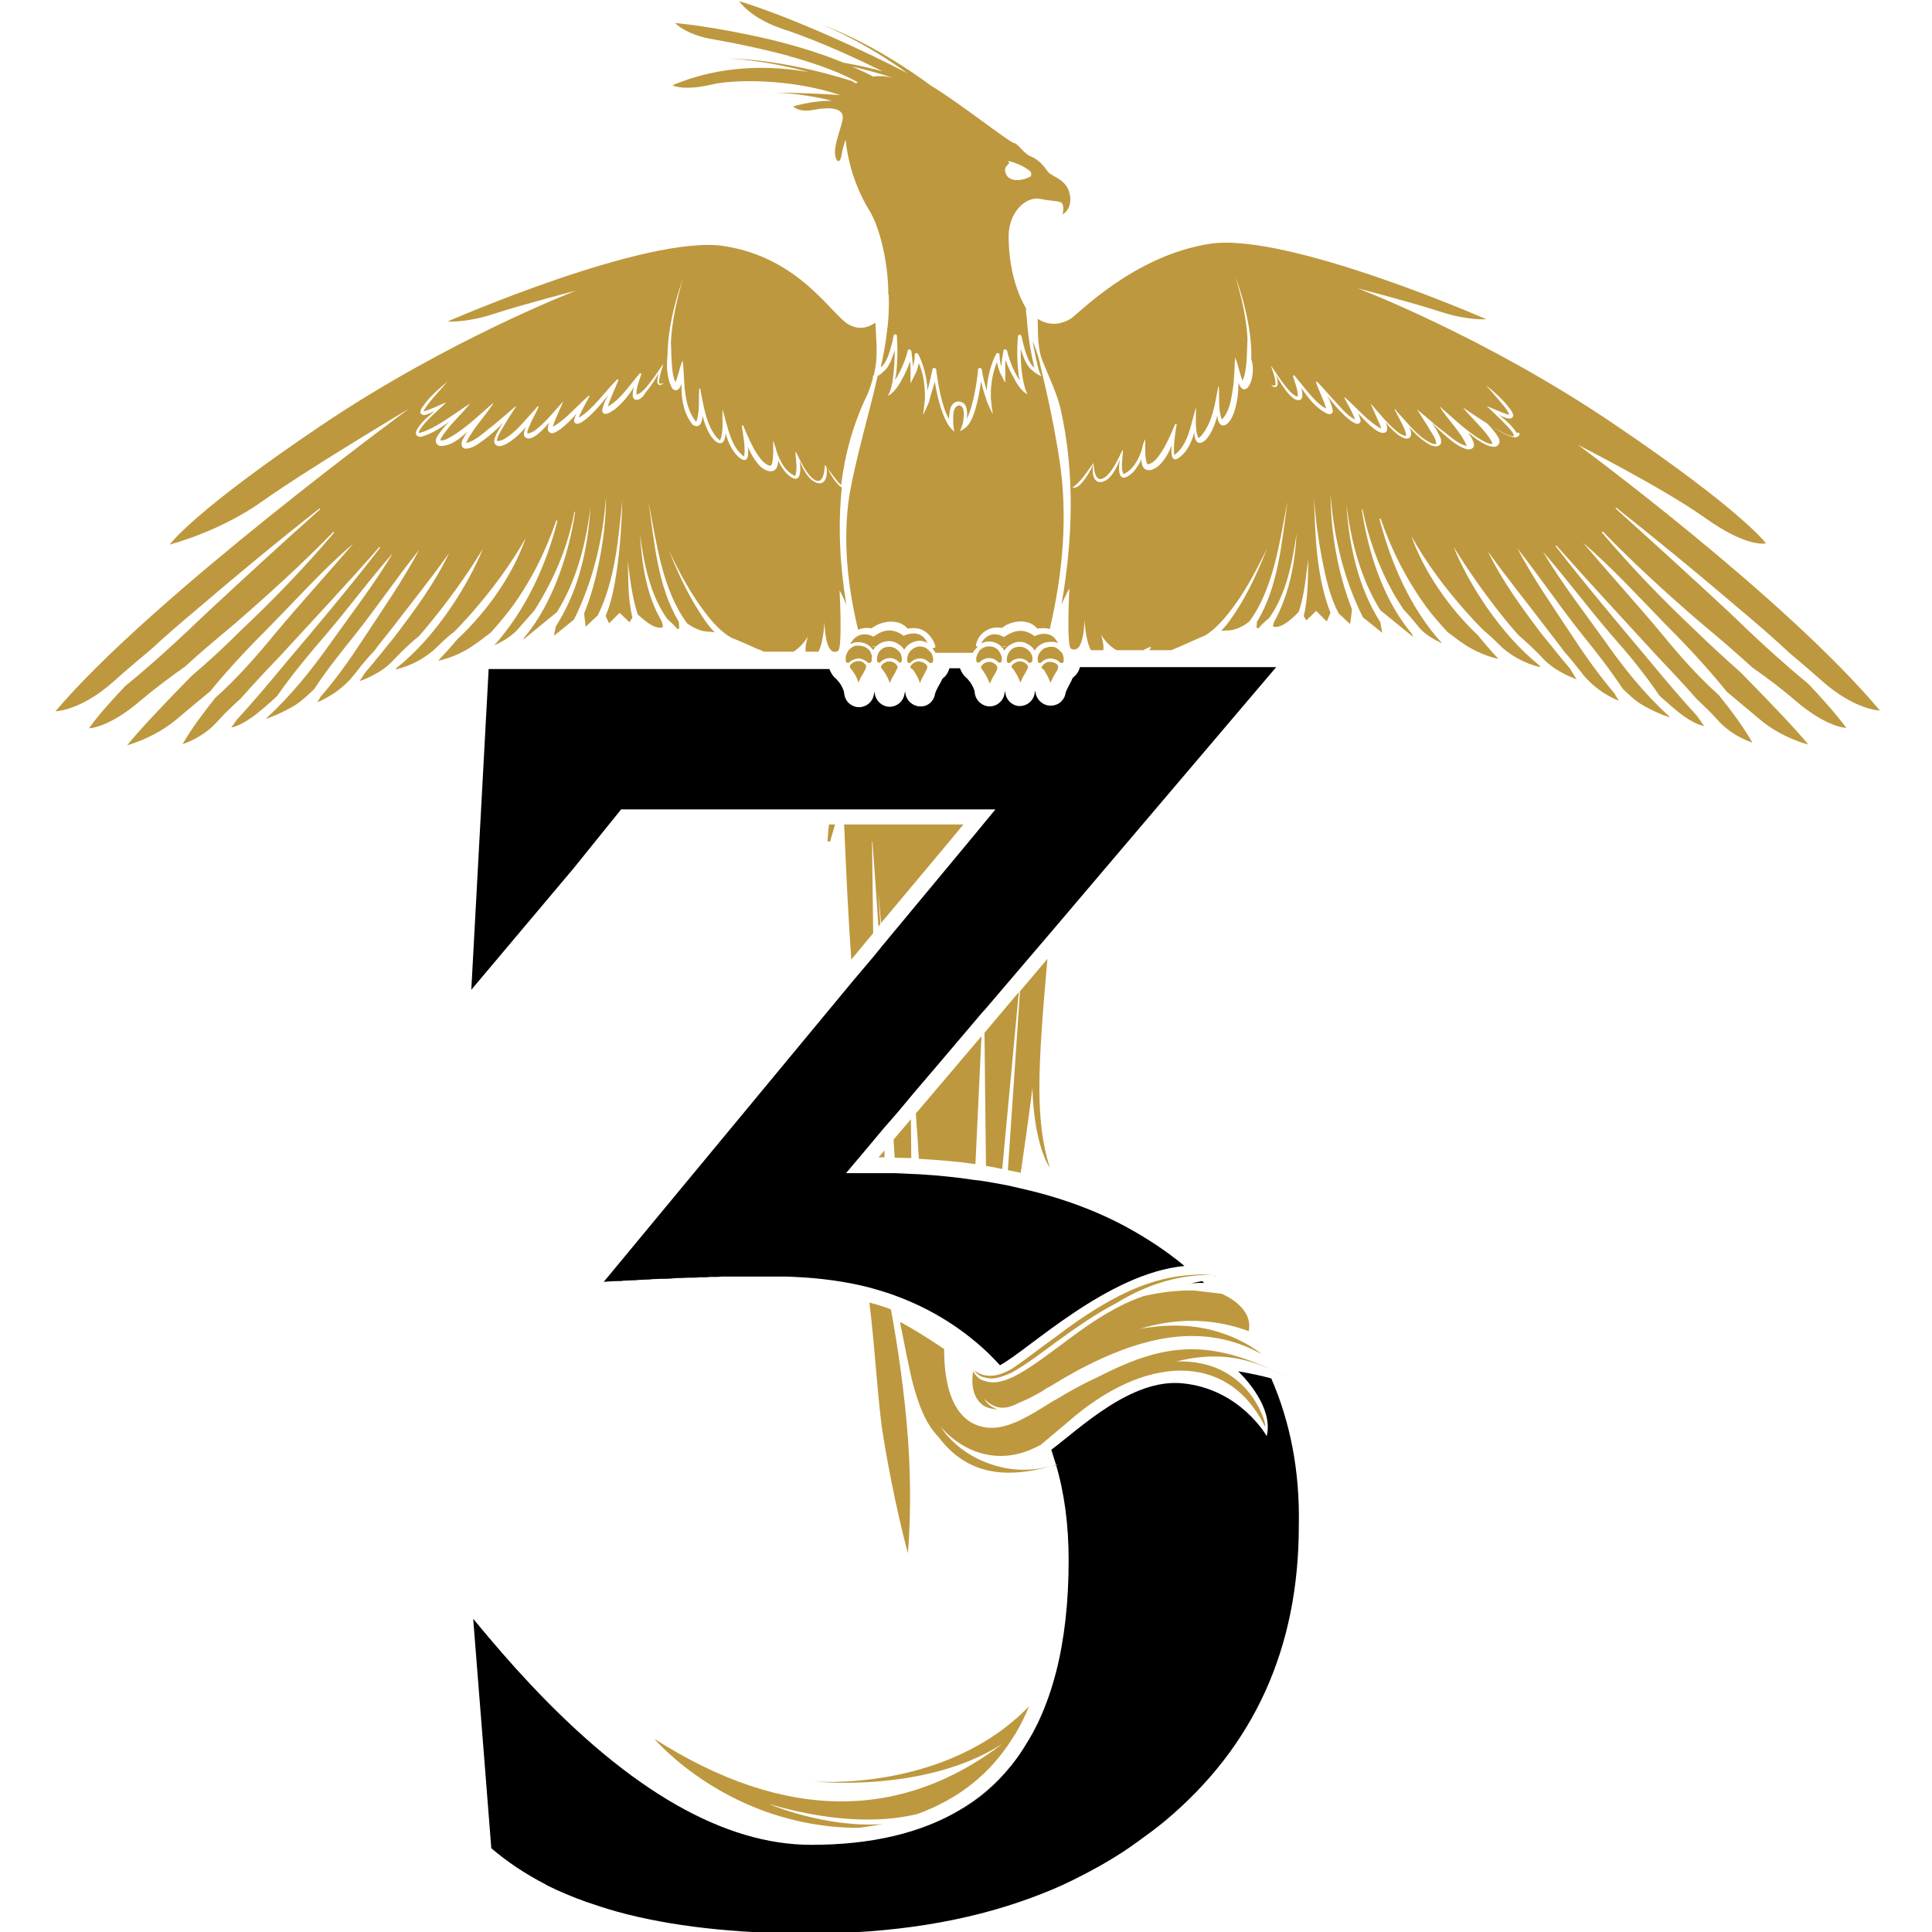 <?xml version="1.0" encoding="utf-8"?>
<!-- Generator: Adobe Illustrator 26.5.0, SVG Export Plug-In . SVG Version: 6.00 Build 0)  -->
<svg version="1.1" id="Calque_1" xmlns="http://www.w3.org/2000/svg" xmlns:xlink="http://www.w3.org/1999/xlink" x="0px" y="0px"
	 viewBox="0 0 512 512" style="enable-background:new 0 0 512 512;" xml:space="preserve">
<style type="text/css">
	.st0{fill:#BE983E;}
</style>
<g>
	<g>
		<path d="M164.6,214.5H220h2.5h1.1h1h16.2h23l0,0l-7.1,8.6l0,0l-22.6,27.2l-0.5,0.6l-0.3,0.4l-1.8,2.2L226,260l-66,79.7h0
			c1.3-0.1,2.6-0.2,3.9-0.2c0.4,0,0.9,0,1.3-0.1c0.8,0,1.6-0.1,2.5-0.1c0.5,0,0.9,0,1.4-0.1c0.8,0,1.6-0.1,2.3-0.1
			c0.4,0,0.9,0,1.3-0.1c0.8,0,1.6-0.1,2.4-0.1c0.4,0,0.7,0,1.1,0c1.1,0,2.1-0.1,3.1-0.2c0.4,0,0.7,0,1.1,0c0.7,0,1.4-0.1,2-0.1
			c0.4,0,0.8,0,1.1,0c0.6,0,1.2,0,1.8-0.1c0.4,0,0.8,0,1.2,0c0.6,0,1.1,0,1.7-0.1c0.4,0,0.7,0,1.1,0c0.7,0,1.4,0,2.1-0.1
			c0.3,0,0.6,0,0.8,0c0.7,0,1.4,0,2,0c0.3,0,0.6,0,0.8,0c0.5,0,1,0,1.4,0c0.3,0,0.6,0,0.9,0c0.4,0,0.9,0,1.3,0c0.3,0,0.5,0,0.8,0
			c0.5,0,0.9,0,1.3,0c0.2,0,0.4,0,0.6,0c0,0,0,0,0.1,0c0.6,0,1.1,0,1.6,0c0.1,0,0.3,0,0.4,0c0.4,0,0.8,0,1.2,0c0.1,0,0.3,0,0.4,0
			c0.5,0,0.9,0,1.4,0c1.4,0,2.8,0,4.2,0.1c6.9,0.3,13.4,1.2,19.4,2.7c1.8,0.5,3.6,1,5.4,1.6c10,3.4,18.8,8.6,26.4,15.8
			c1.1,1.1,2.2,2.2,3.2,3.3c7.4-3.9,28.5-24.4,48.9-26.3c-4.8-4-10-7.4-15.7-10.5c-8.4-4.5-17.9-7.9-28.3-10.2
			c-1-0.2-2.1-0.5-3.1-0.7c-0.5-0.1-1.1-0.2-1.6-0.3c-1.3-0.2-2.6-0.5-4-0.7c-1-0.2-2-0.3-3-0.4c-4.6-0.7-9.5-1.2-14.4-1.5
			c-0.8,0-1.5-0.1-2.3-0.1c-1.4-0.1-2.8-0.1-4.2-0.2c-0.9,0-1.9,0-2.9,0c-0.9,0-1.9,0-2.9,0h-2.5h-4.8l5.4-6.4l4.6-5.5l2.1-2.4
			l1.9-2.2l3-3.6l1-1.2l5.9-6.9l12.3-14.5l0.4-0.4l9.9-11.6l7.6-8.9l59.9-70.5h-39.4h-12.6c-0.3,1.1-0.9,2.1-1.8,2.7
			c0,0.1-0.1,0.2-0.2,0.3c-0.1,0.1-0.1,0.3-0.2,0.5c-0.4,0.7-1.4,2.6-1.6,3.3c-0.1,0.8-0.4,1.4-0.9,2c-0.7,0.9-1.8,1.4-3.1,1.4
			c-0.1,0-0.1,0-0.2,0c-2-0.1-3.7-1.8-3.8-3.8c0,0,0-0.1,0-0.2c-0.1,0.3-0.2,0.5-0.2,0.7c-0.3,2-2,3.4-3.9,3.4c-0.1,0-0.1,0-0.2,0
			c-0.1,0-0.1,0-0.2,0c-1.9-0.2-3.4-1.8-3.5-3.8c0,0,0-0.1,0-0.2c-0.1,0.3-0.2,0.5-0.2,0.7c-0.3,2-2,3.4-3.9,3.4c-0.1,0-0.1,0-0.2,0
			c-2-0.1-3.7-1.8-3.8-3.8c0-0.5-0.7-2.1-1.5-3c-0.2-0.2-0.3-0.4-0.5-0.6c-0.9-0.7-1.5-1.6-1.9-2.7h-2.8c-0.3,1.1-0.9,2.1-1.8,2.7
			c-0.1,0.2-0.3,0.5-0.4,0.8c-0.4,0.7-1.5,2.6-1.6,3.3c-0.3,1.8-1.7,3.2-3.5,3.3c-0.1,0-0.3,0-0.4,0c-0.1,0-0.1,0-0.2,0
			c-2-0.1-3.7-1.8-3.8-3.8c0,0,0-0.1,0-0.2c-0.1,0.3-0.2,0.5-0.2,0.7c-0.3,2-2,3.4-3.9,3.4c-0.1,0-0.1,0-0.2,0
			c-2-0.1-3.7-1.8-3.8-3.8c0,0,0-0.1,0-0.2c-0.1,0.3-0.2,0.5-0.2,0.7c-0.3,2-2,3.4-3.9,3.4c-0.1,0-0.1,0-0.2,0c-1,0-1.9-0.5-2.6-1.1
			c-0.7-0.7-1.1-1.6-1.2-2.7c0-0.5-0.7-2.1-1.5-3c-0.1-0.1-0.1-0.1-0.2-0.2c-0.1-0.1-0.2-0.3-0.3-0.4c-0.9-0.7-1.5-1.6-1.9-2.7
			h-12.9h-77.4l-1.8,33.3l-2.8,51.7l27.2-32.3L164.6,214.5z"/>
		<path d="M336.9,365.3c-2.5-0.7-5.4-1.3-8.8-1.9c0,0,9.6,8.8,7.6,17.2c0,0-7-12.5-22.3-14c-13.6-1.4-27.4,12.1-34.8,17.6
			c0.4,1.2,0.8,2.5,1.2,3.8c0.3-0.1,0.6-0.2,0.8-0.3c0,0-0.3,0.1-0.8,0.3c2.3,7.7,3.4,16.2,3.4,25.5c0,11-1.1,20.9-3.3,29.5
			c-0.8,3.1-1.7,6-2.8,8.8c-0.6,1.6-1.3,3.2-2,4.7c-0.1,0.3-0.3,0.5-0.4,0.8c-0.7,1.4-1.4,2.7-2.2,4c-0.4,0.7-0.9,1.4-1.3,2.1
			c-1,1.6-2.1,3.1-3.3,4.6c-3.8,4.7-8.3,8.6-13.6,11.7c-10.3,6.1-23.4,9.2-39.3,9.2c-23,0-47.8-14.2-74.4-42.5
			c-5-5.3-10-11.1-15.2-17.4l3.1,39.2l1.7,21.6c4.2,3.6,9,6.8,14.4,9.6c0.2,0.1,0.3,0.2,0.5,0.3c3.2,1.6,6.6,3,10.2,4.3
			c2.6,0.9,5.4,1.8,8.2,2.6c14.2,3.9,31.2,5.8,50.9,5.8c22,0,41.6-3.1,58.7-9.4c3.8-1.4,7.5-2.9,11.1-4.7c4.7-2.3,9.2-4.8,13.5-7.6
			c1.2-0.8,2.4-1.6,3.6-2.5c2.5-1.8,5-3.6,7.4-5.6c23.7-19.8,35.5-45.9,35.5-78.3C344.5,389.8,341.9,376.8,336.9,365.3z"/>
		<path d="M319.1,340c-0.2-0.2-0.4-0.4-0.5-0.5c-1.1,0.2-2.2,0.4-3.4,0.8C315.2,340.2,316.5,339.9,319.1,340z"/>
	</g>
	<g>
		<g>
			<path class="st0" d="M215.4,472.1c0,0,29.7,3.3,50.3-10c-26.4,20.1-57.2,21.1-92.3-1.3c0,0,19.8,23.5,54.1,23.6
				c2.2-0.3,4.4-0.6,6.4-1c-15.1,1.1-30.1-5.3-30.1-5.3c19.3,5.6,32.2,4.4,39.4,2.6c10.9-4,19.2-10.6,25.1-20
				c0.3-0.5,0.6-0.9,0.9-1.4c1.3-2.2,2.5-4.6,3.5-7.1C250.4,475.2,215.4,472.1,215.4,472.1z"/>
		</g>
		<g>
			<path class="st0" d="M254.4,479.9L254.4,479.9c5.2-3.1,9.7-7,13.6-11.7C264.2,472.8,259.6,476.7,254.4,479.9z"/>
		</g>
		<g>
			<path class="st0" d="M237.1,306.8c1.5,0,3,0.1,4.4,0.1l-0.1-10.3l-4.6,5.4C236.9,303.8,237,305.4,237.1,306.8z"/>
		</g>
		<g>
			<path class="st0" d="M241.5,310.9c-1.4-0.1-2.8-0.1-4.2-0.2C238.8,310.8,240.2,310.9,241.5,310.9L241.5,310.9z"/>
		</g>
		<g>
			<path class="st0" d="M273.6,288.4c0.5,15.7,4.6,21,4.6,21c-3.9-12.5-3.2-25.9-0.7-54.4l0,0c0-0.3,0.1-0.6,0.1-0.9l-7.3,8.6
				c-0.8,11.4-2.3,34.7-3.2,47.4c1.1,0.2,2.3,0.5,3.4,0.7C271.4,304.7,272.5,297.1,273.6,288.4z"/>
		</g>
		<g>
			<path class="st0" d="M234.4,304.9l-1.6,1.8c0.5,0,1,0,1.6,0L234.4,304.9z"/>
		</g>
		<g>
			<polygon class="st0" points="236.4,296.4 238.3,294.2 241.3,290.6 238.3,294.2 			"/>
		</g>
		<g>
			<path class="st0" d="M258.3,312.5c-4.6-0.7-9.5-1.2-14.4-1.5C248.8,311.3,253.6,311.8,258.3,312.5L258.3,312.5z"/>
		</g>
		<g>
			<path class="st0" d="M258.5,308.5l1.6-33.9l-17.4,20.5c0.3,4,0.6,8.1,0.8,12C248.7,307.4,253.7,307.8,258.5,308.5z"/>
		</g>
		<g>
			<polygon class="st0" points="260.4,268.1 260.4,268.1 248.2,282.5 242.3,289.4 242.3,289.4 248.2,282.5 			"/>
		</g>
		<g>
			<path class="st0" d="M234.5,310.7c-0.9,0-1.9,0-2.9,0C232.6,310.7,233.5,310.7,234.5,310.7L234.5,310.7z"/>
		</g>
		<g>
			<path class="st0" d="M270,262.9l-9.1,10.8c0.1,10.9,0.3,26.7,0.4,35.3c1.5,0.2,2.9,0.5,4.3,0.8L270,262.9z"/>
		</g>
		<g>
			<polygon class="st0" points="260.8,267.6 260.8,267.6 270.7,256 278.3,247 278.3,247 270.7,256 			"/>
		</g>
		<g>
			<path class="st0" d="M229.7,304.3l4.6-5.5L229.7,304.3z"/>
		</g>
		<g>
			<path class="st0" d="M269.9,314.6L269.9,314.6c-1-0.2-2.1-0.5-3.1-0.7C267.9,314.2,268.9,314.4,269.9,314.6z"/>
		</g>
		<g>
			<path class="st0" d="M240.6,411.6c0,0,1.3-13.2,0-30.5c-0.8-11.2-2.6-24-4.5-34.1c-1.8-0.7-3.7-1.3-5.7-1.8
				c1.6,13.1,2.3,27.2,3.6,35C236.9,398.3,240.6,411.6,240.6,411.6z"/>
		</g>
		<g>
			<path class="st0" d="M266.7,166.4L266.7,166.4L266.7,166.4c0.2,0.1,0.4,0.1,0.6,0.2C267.2,166.5,267,166.4,266.7,166.4z"/>
		</g>
		<g>
			<path class="st0" d="M280.8,122.1c-1.3-8.6-3.1-16.9-5.1-25.3c-0.4-2.2-1.2-4.3-2-6.4c0.2,1.6,0.6,3.4,1,5.4c0-0.1,0-0.2,0-0.3
				c-0.1-0.7-0.2-1.2-0.2-1.2s0.1,0.6,0.2,1.2c0.2,1.2,0.6,3.1,1.3,4.2c0,0-1.2-0.4-2.5-1.6c-1.1-0.8-2.1-2.6-3-5.7
				c0,1.9,0,4.5,0.4,7l0,0c0,0,0.5,3.5,1.4,5.1c0,0-1.8-0.7-3.6-4.3c0,0,0.1,0.1,0.2,0.3c-0.8-1.3-1.7-3-2.4-5.1
				c-0.1,0.7-0.1,1.4-0.1,2.1l0,0.6l0,0v3.3c0,0-0.5-0.8-0.9-1.7l0,0c-0.8-1.4-1.1-2.7-1.3-3.7c-0.8,1.9-1.8,5.3-1.6,9.7l0,0
				c0,0,0.3,3.2,0.5,3.9c0.2,0.8-1.6-3.1-1.8-3.9c0,0,0-0.1,0-0.1c-0.4-1.1-0.9-2.8-1.3-4.5c-0.6,4-1.8,10.6-4.2,12.3v0
				c0,0-0.3,0.2-0.6,0.4c-0.3,0.2-0.6,0.4-0.8,0.4c0,0,0.2-0.3,0.4-0.9c0.2-0.5,0.4-1.2,0.5-1.9c0,0,0-0.1,0-0.1
				c0.2-1.3,0.2-2.7-0.3-3.4c-0.4-0.6-1.2-0.6-1.7,0c-0.6,0.6-0.7,1.9-0.7,3c0,0.8,0,1.6,0.1,2.1c0,0,0,0.1,0,0.1
				c0.1,0.8,0.2,1.3,0.2,1.3c-0.3-0.2-1.1-1.1-1.1-1.1s0,0,0,0c-1.3-1.7-2.3-4.4-3-7c-0.5-1.9-0.8-3.8-1.1-5.2
				c-0.2,1-0.5,1.9-0.8,2.8c-0.2,0.7-0.4,1.3-0.5,1.8c0,0,0,0.1,0,0.2c-0.2,0.8-2,4.7-1.8,3.9c0.2-0.7,0.4-3.2,0.5-3.8
				c0.1-1.9-0.1-3.7-0.3-5.2c-0.3-2-0.9-3.6-1.3-4.6c-0.1,0.5-0.3,1.2-0.5,1.9c-0.1,0.3-0.2,0.6-0.4,0.9c-0.5,1.1-1.3,2.6-1.3,2.6
				v-2.9l0-0.9c0-0.7-0.1-1.4-0.1-2.1c-0.7,2.1-1.6,3.9-2.4,5.2c0.1-0.2,0.2-0.3,0.2-0.3c-0.2,0.4-0.4,0.8-0.7,1.2
				c-1.6,2.6-3,3.1-3,3.1c0.3-0.5,0.6-1.2,0.8-1.9c0.1-0.3,0.2-0.6,0.2-0.9c0-0.1,0-0.2,0.1-0.3c0.1-0.4,0.2-0.8,0.2-1.2
				c0,0,0-0.1,0-0.1c0.2-1.3,0.3-2.6,0.4-3.9c0.1-1.4,0.1-2.7,0.1-3.8c-0.2,0.7-0.4,1.2-0.6,1.8c-0.7,2-1.5,3.2-2.4,3.9
				c-0.5,0.5-1,0.9-1.5,1.1c-2.4,10.6-5.6,21-7.5,31.6c-1.8,11.9-0.5,24,2.3,35.7c1.1-0.5,2.4-0.6,3.6-0.4c2.5-2,7.3-2.7,9.5,0.1
				c0.3-0.1,0.7-0.1,1-0.1c2-0.3,3.8,0.6,5,2.1c0.7,0.9,1.3,1.9,1.4,3c0,0-0.4,0.1-0.8,0.2c0.3,0.4,0.6,0.8,0.8,1.2h9.9
				c0.3-0.6,0.8-1.1,1.3-1.6c-0.3-0.1-0.5-0.2-0.5-0.2c0.5-3.5,3.8-5.4,6.9-4.8c0.3-0.2,0.6-0.4,0.9-0.6c2.6-1.5,6.5-1.7,8.5,0.8
				c0.3-0.1,0.7-0.1,1-0.1c0.8-0.1,1.6,0,2.3,0.2C281.7,151.8,283,136.8,280.8,122.1z"/>
		</g>
		<g>
			<path class="st0" d="M424.8,140.9c8.3,8.5,17.1,16.6,26.1,24.3c4.6,3.8,9.1,7.7,13.5,11.7c4,2.8,8.1,5.9,11.3,8.7
				c8.5,7.3,13.6,7.3,13.6,7.3c-2.6-3.5-6.2-7.6-10.1-11.7c-7.3-6-14.2-12.4-21-19c-9.9-9.2-19.9-18.3-30-27.4
				c-0.1-0.1,0-0.4,0.2-0.2c10.6,8.4,21.1,17,31.4,25.8c4.9,4.1,9.8,8.3,14.5,12.7c5.6,4.7,8.6,7.4,8.6,7.4
				c8.7,7.7,15.3,7.8,15.3,7.8c-25.3-30.1-80-70.4-80-70.4s22.3,11.3,33.6,19.3c11.3,8.1,16.2,6.8,16.2,6.8s-6.2-8.6-40.4-31.7
				c-34.1-23.1-67.8-35.9-67.8-35.9s14.6,3.8,21.9,6.2c7.3,2.4,12.2,2,12.2,2s-52.8-23.1-73.2-20c-20.4,3.1-35.2,18.9-37,19.9
				c-1.4,0.8-4.7,2.5-8.7,0c0.1,3.9-0.1,8.1,1.5,11.7c1.6,4,3.6,8,4.6,12.3c3.8,17,3.2,34.6,0.2,51.7c1.1-2.5,2.1-4.3,2.1-4.3
				s-0.8,15.3,0.4,16c3.6,1.9,3.6-7.8,3.6-7.8s0.2,5.5,1.7,8.2h3.3c0.2-1.6-0.6-4.1-0.6-4.1s1.5,2.7,4.1,4.1h7.1
				c0.1-0.1,0.3-0.1,0.4-0.2c1.8-1,2-0.7,1.1,0.2h5.9c3.1-1.2,6.2-2.8,9-3.9c3.7-2.3,6.6-6.3,9.1-9.9c2.8-4.2,5.1-8.7,7.3-13.2
				c-2.8,7.1-6,14.1-10.7,20.2c-0.2,0.3-0.8,0.9-1.5,1.7c0.5-0.1,1-0.1,1.4-0.1c2.6,0,4.7-1.3,6.1-2.4c6.5-8.9,8-21.2,10.1-31.8
				c-1.5,10.6-2.4,22.6-8.1,31.9c0,0.5-0.1,1-0.1,1.4c0,0.3,0.4,0.4,0.6,0.2c0.7-0.9,1.9-1.9,2.8-2.7c4.5-6.3,6.1-14.7,7.2-22.3
				c-0.4,7.6-1.8,15.3-5.3,22.2c-0.1,0.2-0.4,0.7-0.7,1.3c-0.2,0.8-0.4,1.1,0,1.2c2.3,0.5,5.7-3,6.6-4c1.5-4.5,1.9-9.4,2.5-14
				c-0.1,5.1,0,10.2-1.2,15.2l0.7,1.1l2.6-2.5l2.8,2.8l1-2.3c-3.8-9.7-4-20.2-4.4-30.5c0.4,5.4,1.1,10.7,2.1,16
				c1,5,2.1,10.3,4.5,14.7l3,2.8l0.5-3.9c-3.8-9.7-5.6-20.2-5.7-30.6c0.8,11.2,3.5,22.6,8.6,32.7l5.1,4.1l-0.5-2.8
				c-5.9-9.3-8.3-20.4-9-31.3c1.2,9.8,3.8,19.8,9,28.1l8.7,7.1l-0.4-0.9c-7.6-9.1-11.5-21.5-13.2-32.8c0-0.1,0.2-0.2,0.2,0
				c1.6,7.7,4.3,15.2,8.1,22c0.9,1.6,1.9,3.1,2.8,4.5c0.7,0.7,2.1,2.2,4,4.6c1.7,2.1,4.5,3.5,6.2,4.3c-8.4-9.1-13.7-21.6-16.6-32.9
				c0-0.2,0.2-0.3,0.3-0.1c2.9,8.4,7,16.4,12.2,23.5c1.7,2.3,3.6,4.4,5.5,6.5c1.5,1.1,3,2.3,4.4,3.2c4.6,3.1,9.1,3.9,9.1,3.9
				c-2.1-2.2-4-4.5-5.5-6.3c-7.9-7.5-14.4-17.2-17.6-26.3c4,7.3,9.1,14,14.6,20.2c1.5,1.7,3,3.3,4.6,4.9c2.4,1.9,4.1,3.8,5.1,4.7
				c5,4.2,10,5,10,5l-0.5-0.6c-10.1-8.1-18.6-21.4-22.6-31.3c4.6,7.4,9.6,14.4,15.1,21c0.7,0.8,1.4,1.6,2.2,2.5
				c1.5,1.3,3.9,3.4,6.6,6.3c3.3,3.5,8.7,5.3,8.7,5.3l-1.8-2.9c-2.5-2.9-4.8-5.9-7.3-8.9c-5.3-7-10.6-14.2-14.4-22.1
				c4.4,6.2,11.3,14.8,15.9,20.9c1.3,1.7,2.9,3.7,4.5,5.9c1.2,1.3,2.6,3,4.3,5.2c4.1,5.5,10,7.6,10,7.6l-1.2-2
				c-3.9-4.6-7.4-9.5-10.7-14.5c-5.1-7.8-10.7-15.7-15-23.9c5.7,7.2,11.1,15.2,16.9,22.5c3.9,4.8,7.7,9.7,11.1,14.8
				c1.7,1.6,3.2,3,4.3,3.7c4.1,2.6,8.1,3.8,8.1,3.8l-0.2-0.3c-6.6-6-12.1-12.9-17.2-20.2c-5.5-7.7-11.5-15.4-16.2-23.4
				c6.1,7,11.9,14.8,18,21.9c4.6,5.2,9,10.5,12.9,16.3c1.8,1.6,3.6,3.2,5,4.3c4.2,3.4,6.8,3.7,6.8,3.7l-1.8-2.6
				c-4.3-4.7-8.4-9.5-12.5-14.5c-7.5-8.9-18-21.4-25-30.5c-0.1-0.1,0.1-0.3,0.2-0.2c7.5,8.5,18.7,20.6,26.5,29.1
				c3.6,3.8,7.2,7.6,10.6,11.5c1.9,1.8,3.9,3.7,5.4,5.4c4,4.6,9.4,6.2,9.4,6.2c-2.4-4.2-5.8-8.8-8.9-12.6
				c-5.7-5.1-10.7-10.8-15.5-16.7c-6.7-8-13.9-15.9-20.5-23.7c7.8,6.7,15,14.6,22.3,22.1c5.6,5.6,10.9,11.3,15.8,17.4
				c3.1,2.6,6.3,5.3,8.6,7.2c5.9,5.1,13,6.8,13,6.8c-3.3-4.1-11.4-12.5-18-19.2c-4.1-3.6-8.1-7.3-12-11.1
				c-8.7-8.2-17-16.8-24.7-25.9C424.5,141,424.7,140.8,424.8,140.9z M331.9,99.5c-0.1,1-0.5,2.3-1.3,3.3c-1.2,0.9-1.9,0-2.4-1.4
				c0,2.6-0.3,5.2-1.1,7.7c-0.5,1.3-1.1,2.9-2.5,3.6c-1.3,0.3-1.9-0.9-2-2.6c-0.4,1.7-1,3.3-1.9,4.9c-1.8,3-4.1,3.5-4.2-0.4
				c-0.5,1.8-1.2,3.5-2.3,5c-3.4,4-4,1.7-3.7-1.5c-0.7,1.7-1.6,3.4-2.9,4.8c-1.8,2-4.9,2.8-5.1-0.8c0-0.1,0-0.2,0-0.4
				c-0.6,1.3-1.4,2.6-2.4,3.6c-3.6,3.3-3.9-0.4-3.3-3.5c-0.2,0.5-0.4,0.9-0.6,1.4c-0.9,1.8-2,3.9-4.1,4.5c-2.7,0.6-2.8-3.3-2.3-4.9
				l0,0c-0.8,2-2,4-3.5,5.6c-0.5,0.5-1.3,1-2.1,0.8c2.4-1.6,3.8-4.2,5.6-6.5l0,0l0,0l0,0c0.1,2.4,0.7,6,3.6,3.3
				c1.8-1.8,2.9-4.3,4-6.6c0-0.1,0.2-0.1,0.2,0c-0.1,1.9-0.5,3.9-0.1,5.7c0.1,0.3,0.2,0.5,0.3,0.5c2.5-1.1,3.9-3.8,4.8-6.4
				c0.1-0.9,0.4-1.7,0.7-2.4c0-0.1,0.1-0.2,0.1-0.3c0,0,0,0,0.1,0c0,0,0-0.1,0-0.1c0,0,0,0.1,0,0.1c0,0,0,0,0,0
				c0,1.8-0.1,3.7,0.2,5.4c0.1,0.4,0.2,0.8,0.3,1c0.2,0.2,0.1,0.2,0.4,0.1c0.6-0.1,1.3-0.6,1.9-1.2c2.3-2.6,3.7-6.1,5.1-9.3
				c0.1-0.3,0.5-0.2,0.4,0.1c-0.4,2.5-0.9,5.7-0.6,8c3.6-2.6,4.3-7.7,5.5-11.8c0.1-0.3,0.1-0.6,0.2-0.9c0,0,0,0.1,0,0.1
				c0,0,0-0.1,0-0.1c0.2,2.7-0.4,5.8,0.7,8.2c0.2-0.1,0.7-0.5,0.9-0.8c2.8-3.4,3.5-8.3,4.3-12.6c0-0.1,0-0.1,0-0.2
				c0-0.1,0.3-0.1,0.2,0l0,0c0.2,2.9-0.2,6.1,0.8,8.7c0,0,0,0,0.1-0.1c2.2-2.4,2.5-6.1,3-9.3c0.1-1.5,0.2-2.9,0.3-4.4
				c0-0.8,0-1.5,0.1-2c0-0.2,0-0.3,0-0.5c0,0,0.1-0.1,0.1,0v0c0.8,2,1.1,4.1,1.9,6c1.3-3,1.1-7.6,1.3-11.2
				c-0.3-5.5-1.6-11.1-3.2-16.3c1.6,4.2,2.7,8.5,3.5,12.9c0.5,2.9,0.8,5.9,0.7,8.9C332.1,96.7,332.1,98.1,331.9,99.5z M402.6,115.3
				c-0.8,1.8-5.2-0.8-8.9-3.5c1.2,1.2,2.4,2.5,3.3,4c0.2,0.3,0.4,0.7,0.4,1.3c-0.7,3.2-5.6-0.3-7-1.4c-0.4-0.3-0.8-0.7-1.3-1
				c1.7,2.4,2.4,4.4-0.2,4.4c-3-0.8-5.3-3.2-7.6-5.2c-0.6-0.6-1.2-1.2-1.8-1.8c0.9,1.3,1.7,2.6,2.3,4.1c0.1,0.5,0.3,1.2-0.2,1.7
				c-0.8,0.7-1.8,0.3-2.6,0c-2.2-1.2-4-2.9-5.6-4.8c0.4,0.8,0.8,1.5,0.4,2.6c-0.9,1.2-2.4,0.1-3.2-0.4c-1.3-1-2.5-2.2-3.5-3.5
				c0.4,0.8,0.8,1.6,0.3,2.6c-1.5,1.4-4.8-1.9-7.5-4.9c0.3,0.6,0.5,1.3,0.7,2c-0.5,2.2-3.5-0.7-4.3-1.4c-1.7-1.6-3.2-3.4-4.6-5.3
				c0.7,1.2,1.2,2.5,1.5,4c0,0.2,0.1,0.6-0.5,0.9c-0.2,0.1-0.7,0-0.8,0c-3.1-1.4-5.2-4.2-7.1-7c0.3,0.8,0.4,1.6,0.3,2.5
				c0,0.2-0.2,0.6-0.6,0.8c-1.2,0.3-2.2-0.8-2.9-1.5c-1.4-1.6-2.5-3.4-3.5-5.2c0.6,1.6,0.9,3.4-0.4,3.3c-0.3-0.1-0.6-0.3-0.8-0.6
				c0.3,0.1,0.6,0.2,0.8,0.2c0.3,0,0.3-0.1,0.3-0.4c0.1-1.7-0.8-3.4-1.2-5c0-0.1-0.1-0.1-0.1-0.2l0,0c0,0,0,0,0-0.1c0,0,0,0,0,0.1
				l0,0c0,0.1,0.1,0.2,0.2,0.4c1.6,2.3,3.2,4.9,5.1,6.9c0.6,0.5,1.2,1.1,1.9,1.2c0.1-0.2,0-0.7,0-1c-0.2-1.4-0.8-2.9-1.2-4.3
				c-0.1-0.1,0-0.3,0.1-0.3c0.1-0.1,0.3,0,0.3,0.1l3.5,4.3c1.5,1.7,2.9,3.4,4.9,4.4c-0.6-1.9-2.2-5.4-2.7-6.8
				c-0.1-0.2,0.2-0.5,0.3-0.3c1.3,1.4,2.6,2.8,3.8,4.2c2,2,3.7,4.5,6.2,5.8c-0.6-1.9-1.9-3.9-2.8-5.7c-0.1-0.1,0.1-0.3,0.2-0.1
				c3.2,2.8,5.9,6.2,9.5,8.2c-0.1-0.6-0.3-1.2-0.6-1.7l-2.2-5l0,0l0,0c0,0,0,0,0,0c2.4,2.7,4.7,5.7,7.6,7.9c0.4,0.3,1.6,0.8,1.8,0.7
				c0.1,0,0-0.6-0.1-0.9c-0.6-2-1.9-3.9-2.7-5.7c-0.1-0.1-0.2-0.3-0.3-0.4c0,0,0,0,0.1,0c0,0,0-0.1,0-0.1c0,0,0,0,0.1,0.1
				c0,0,0.1,0,0.1,0c0.2,0.2,0.3,0.4,0.5,0.7c2.7,2.8,5.3,6.5,8.9,8.2c0.4,0.2,1,0.3,1.3,0.3c0.1,0,0,0.1,0.1-0.1
				c0-1.2-0.8-2.3-1.5-3.4c-1-1.8-2.3-3.6-3.3-5.3c-0.1-0.1-0.1-0.1-0.2-0.2c0,0,0,0,0,0c0,0,0,0,0-0.1c0,0,0,0,0.1,0c0,0,0,0,0,0
				c0.1,0.1,0.2,0.2,0.3,0.3c1.9,1.5,3.8,3.3,5.7,4.8c2.3,1.6,4.4,3.9,7,4.5c-1.4-3.6-5.3-7.3-7.2-10.5l0,0c0.1,0.1,0.4,0.3,0.7,0.6
				c3.7,3.2,7.4,6.9,11.7,9c0.5,0.2,1.1,0.4,1.6,0.3c0-0.1-0.1-0.4-0.2-0.6c-1.9-3.3-5.3-6.1-7.6-9l0,0l0,0
				c3.3,2.2,8.2,5.6,11.7,7.2c5.5,2.3-3.4-5.6-5.1-7.3c-0.1,0-0.1-0.1-0.2-0.1l0,0c0,0,0,0,0-0.1c0,0,0.1,0,0.1,0l4.1,1.7
				c0.6,0.2,1.3,0.5,1.7,0.5c-0.7-1.7-2.2-3.1-3.3-4.5l-2.9-3.3c2.4,1.9,4.6,3.9,6.4,6.3c0.3,0.5,0.8,1,0.8,1.7
				c-0.2,1.4-2,0.8-3.8-0.2c1.8,1.4,3.5,2.9,4.8,4.9C402.6,114.4,402.8,114.8,402.6,115.3z"/>
		</g>
		<g>
			<path class="st0" d="M251.5,223.1l3.8-4.6h-15.1h-15.3h-1.2c0.6,14.2,1.2,26,1.9,35.8l5.8-7l-0.3-24.3c0,0,0.1,0,0.1,0
				c0.3,3.6,0.9,12.8,1.6,22.5l0.5-0.6c-0.2-2.9-0.4-5.9-0.6-8.9l0.8,8.6L251.5,223.1L251.5,223.1z"/>
		</g>
		<g>
			<path class="st0" d="M175.4,166.3c0.5-0.1,0.2-0.6,0-1.6c-4.1-6.8-5.3-15.3-5.8-23.1c1,7.6,2.7,16.2,7.3,22.5
				c0.9,0.8,1.9,1.7,2.5,2.5c0.2,0.2,0.6,0.1,0.6-0.2c0-0.5-0.1-1-0.1-1.6c-5.6-9.3-6.5-21.1-8-31.6c2.1,10.7,3.6,23.1,10.2,32
				c1.4,1,3.4,2.2,5.8,2.2c0.5,0,1,0.1,1.5,0.2c-2.3-2.4-4-5.3-5.7-8.1c-2.5-4.4-4.6-9-6.5-13.7c2.2,4.6,4.5,9,7.3,13.2
				c2.5,3.7,5.5,7.8,9.3,10c2.3,0.9,4.7,2,7.2,3.1c0.2,0,0.7,0.2,1.4,0.6c0,0,0,0,0,0h7.9c2.4-1.5,3.8-4,3.8-4s-0.8,2.3-0.6,4h3.4
				c1.4-2.7,1.6-8,1.6-8s0,9.7,3.6,7.8c1.2-0.7,0.4-16,0.4-16s0.9,1.5,1.8,3.8c-1.7-10.3-2.3-20.8-1.2-31.1
				c-0.3-0.2-0.5-0.3-0.7-0.5c-1.6-1.6-2.7-3.6-3.5-5.6l0,0c0.5,1.7,0.4,5.6-2.3,4.9c-2.1-0.7-3.2-2.7-4.1-4.5
				c-0.2-0.5-0.4-0.9-0.6-1.4c0.5,3.1,0.2,6.8-3.3,3.5c-1-1-1.8-2.3-2.4-3.6c0,0.1,0,0.3,0,0.4c-0.2,3.6-3.3,2.8-5.1,0.8
				c-1.3-1.5-2.2-3.1-2.9-4.8c0.3,2.7-0.1,4.8-2.6,2.6c-1.7-1.7-2.7-3.9-3.3-6.2c-0.2,3.8-2.4,3.2-4.2,0.3c-0.9-1.6-1.5-3.2-1.9-4.9
				c-0.2,2-0.8,3.4-2.6,2.4c-2.5-3.1-3.1-7-3-10.9c-0.2,0.6-0.4,1.1-0.9,1.5c-0.6,0.5-1.4,0.1-1.7-0.5c-1.3-2.7-1.4-5.6-1.1-8.5
				c0.1-7,1.8-13.9,4.1-20.4c-1.6,5.4-2.9,11.1-3.2,16.8c0.1,1.6,0.1,3.4,0.1,3.4c0.2,2.4,0.1,5.2,1.1,7.3c0.8-1.8,1.1-4,1.9-5.8
				c0,0,0-0.1,0-0.2c0,0,0,0.1,0,0.1c0,0,0-0.1,0-0.1c0,0.3,0,0.6,0.1,1c0,0.3,0.1,0.6,0.1,1c0.3,4.9,0.2,10.5,3.3,14.4
				c0,0,0.1,0,0.1,0.1c1-2.6,0.6-5.8,0.8-8.7l0,0c0-0.2,0.2-0.2,0.3,0c0,0.2,0.1,0.7,0.2,1.2c0.8,4,1.5,8.4,4.1,11.6
				c0.2,0.2,0.7,0.7,0.9,0.8c1.1-2.4,0.5-5.5,0.7-8.2c0,0,0,0.1,0,0.1c0-0.1,0-0.1,0-0.2c0.1,0.3,0.1,0.6,0.2,0.9
				c1.2,4,2,9.2,5.5,11.7c0.4-2.2-0.2-5.4-0.6-8c-0.1-0.3,0.4-0.4,0.4-0.1c1.4,3.2,2.8,6.8,5.1,9.3c0.6,0.6,1.3,1.1,1.9,1.2
				c0.2,0,0.2,0,0.4-0.1c0.1-0.2,0.3-0.6,0.3-1c0.3-1.6,0.2-3.5,0.2-5.4c0,0,0,0,0,0c0,0,0-0.1,0-0.1c0,0,0,0.1,0,0.1
				c0,0,0.1,0,0.1,0c0,0.2,0.1,0.3,0.1,0.5c0.3,0.7,0.5,1.4,0.7,2.2c0.9,2.7,2.3,5.3,4.8,6.5c0.1,0,0.2-0.1,0.3-0.5
				c0.4-1.9,0-3.8-0.1-5.7c0-0.1,0.2-0.1,0.2,0c1.1,2.3,2.3,4.8,4,6.6c2.9,2.7,3.5-0.9,3.6-3.3l0,0l0,0c1.5,1.8,2.7,3.8,4.3,5.4
				c1-8.2,3.2-16.3,6.9-23.9c0.7-1.6,1.2-3.2,1.6-4.8c-0.1,0-0.2,0.1-0.2,0.1c0.1-0.2,0.2-0.4,0.4-0.7c0.6-2.5,0.8-5,0.7-7.6
				c-0.1-2.1-0.2-4.1-0.3-6.2c-2.3,1.6-4.6,1.8-6.9,0.6c-4.6-2.3-12.9-17.8-33.3-20.9c-20.4-3.1-73.2,20-73.2,20s4.9,0.4,12.2-2
				c7.3-2.4,21.9-6.2,21.9-6.2s-33.7,12.9-67.8,35.9S45,144.3,45,144.3s13-3.3,24.3-11.3c11.3-8.1,39.1-24.7,39.1-24.7
				S40,158.5,14.7,188.5c0,0,6.6-0.1,15.3-7.8c0,0,3.5-3.2,9.9-8.5c4.3-4,8.8-7.8,13.3-11.6c10.3-8.8,20.7-17.4,31.4-25.8
				c0.1-0.1,0.3,0.1,0.2,0.2c-10.1,9-20.1,18.2-30,27.4c-7,6.7-14.1,13.3-21.6,19.4c-3.8,4-7.2,7.8-9.6,11.2c0,0,5.1,0,13.6-7.3
				c3.4-2.9,7.8-6.2,11.9-9.1c4.2-3.9,8.7-7.6,13.1-11.3c9-7.8,17.8-15.8,26.1-24.3c0.1-0.1,0.3,0,0.2,0.2
				c-7.7,9.1-16,17.7-24.7,25.9c-4.2,4.2-8.5,8.2-13,12c-6.4,6.5-13.9,14.4-17.1,18.4c0,0,7-1.8,13-6.8c2.4-2,5.7-4.8,9-7.5
				c4.9-6,10.1-11.5,15.6-17c7.3-7.4,14.5-15.5,22.3-22.1c-6.7,7.8-13.9,15.7-20.6,23.7c-5,6.1-10.2,12-16,17.2
				c-3,3.8-6.3,8.1-8.6,12.2c0,0,5.4-1.6,9.4-6.2c1.7-1.9,3.9-4,6-5.9c3.3-3.7,6.7-7.4,10.2-11c7.8-8.5,19-20.5,26.5-29.1
				c0.1-0.1,0.3,0,0.2,0.2c-6.9,9-17.5,21.7-25,30.5c-4.2,5.1-8.5,10.2-13,15.1l-1.4,2c0,0,2.5-0.3,6.8-3.7c1.5-1.2,3.5-2.9,5.3-4.6
				c3.9-5.6,8.2-10.8,12.7-16c6.1-7.1,11.9-15,18-21.9c-4.8,8-10.7,15.7-16.2,23.4c-5.2,7.4-10.8,14.4-17.5,20.5
				c0.5-0.1,4.2-1.4,8.1-3.8c1.2-0.8,2.9-2.3,4.7-4c3.3-5,7.1-9.8,10.9-14.5c5.8-7.3,11.2-15.3,17-22.5c-4.3,8.1-9.9,16.1-15,23.9
				c-3.4,5.2-7,10.3-11.1,15l-0.9,1.5c0,0,5.9-2.2,10-7.6c2-2.6,3.7-4.6,5-5.9c1.4-1.9,2.8-3.6,4-5.1c4.7-6.1,11.5-14.7,15.9-20.9
				c-3.8,8-9.1,15.1-14.4,22.1c-2.6,3.2-5.1,6.4-7.8,9.5l-1.5,2.3c0,0,5.5-1.8,8.7-5.3c3-3.2,5.6-5.5,7.1-6.7
				c0.6-0.7,1.2-1.4,1.8-2.1c5.5-6.6,10.6-13.6,15.1-21c-4.1,10-12.7,23.6-22.9,31.6l-0.3,0.4c0,0,5-0.8,10-5c1.1-0.9,2.9-3,5.6-5
				c1.5-1.5,2.9-3.1,4.3-4.6c5.5-6.3,10.5-12.9,14.6-20.2c-3.2,9.3-9.9,19.2-18.1,26.8c-1.4,1.7-3.2,3.7-5.1,5.7
				c0,0,4.6-0.8,9.1-3.9c1.5-1,3.2-2.3,4.8-3.5c1.8-2,3.5-4,5.2-6.2c5.3-7.1,9.3-15.1,12.2-23.5c0-0.2,0.3-0.1,0.3,0.1
				c-3,11.9-8.4,23.6-16.7,32.9c1.8-0.8,4.4-2.2,6.2-4.2c2.5-2.9,4-4.5,4.4-5c5.1-8,8.9-16.8,10.6-26.1c0-0.1,0.2-0.1,0.2,0
				c-1.5,10.7-5.9,24.3-13.5,33.3l-0.2,0.5l8.9-7.3c5.2-8.3,7.7-18.2,8.9-27.9c-0.4,5.9-1.2,11.8-2.9,17.6
				c-1.4,4.9-3.5,9.7-6.3,14.1l-0.5,2.5l5.3-4.3c5-10,7.7-21.3,8.5-32.5c0,6.2-0.8,12.4-2.1,18.5c-0.9,4.2-2.1,8.4-3.7,12.4l0.4,3.5
				l3.2-3c4.6-9.3,5.5-20.3,6.5-30.5c-0.2,8.1-0.8,16.2-2.4,24.1c-0.5,2.2-1.1,4.4-2,6.5l0.9,2l2.8-2.8l2.6,2.5l0.8-1.2
				c-1.2-4.9-1.1-10-1.2-15.1c0.3,3.1,0.7,6.1,1.3,9.1c0.3,1.7,0.8,3.5,1.3,5.1C170.1,163.8,173.2,166.8,175.4,166.3z M169.2,105.9
				c-0.2,0-0.5,0.1-0.9,0c-0.4-0.2-0.6-0.6-0.6-0.8c-0.1-0.9,0.1-1.7,0.3-2.5c-1.4,2.2-3,4.2-5.1,5.9c-0.8,0.5-1.5,1.1-2.4,1.2
				c-1.5-0.2-0.7-1.8-0.5-2.5c0.3-0.9,0.8-1.7,1.2-2.5c-1.5,1.9-3,3.7-4.8,5.4c-0.8,0.7-3.8,3.6-4.3,1.4c0.1-0.7,0.4-1.3,0.7-1.9
				c-1.3,1.5-2.6,2.8-4.1,4c-0.8,0.5-1.6,1.2-2.5,1.2c-1.3-0.2-1.2-1.5-0.6-2.9c-1,1.2-2.1,2.4-3.4,3.4c-0.6,0.4-1.3,0.9-2.1,0.9
				c-1.6-0.1-1.5-1.5-0.7-3.1c-1.6,1.9-3.3,3.5-5.5,4.7c-0.8,0.3-1.8,0.8-2.6,0c-0.5-0.5-0.3-1.2-0.2-1.7c0.6-1.5,1.3-2.7,2.2-4
				c-1.5,1.5-3,2.9-4.7,4.2c-1.6,1.1-3.2,2.6-5.3,2.6c-0.3,0-0.8-0.3-0.9-0.7c-0.2-0.8,0-1.1,0.1-1.5c0.4-0.8,0.9-1.6,1.4-2.3
				c-2.1,1.9-4.4,3.8-7.2,3.8c-0.5,0-1.3-0.7-1.2-1.3c0-0.6,0.2-0.9,0.4-1.3c0.9-1.4,2-2.7,3.2-3.9c-2.4,1.8-4.8,3.3-7.6,4.1
				c-3.1-0.3,0.3-3.8,1.2-4.7c0.9-0.8,1.8-1.6,2.7-2.3c-0.3,0.2-0.6,0.4-0.9,0.5c-0.8,0.2-2.4,1.4-3.1,0.1c0-0.3,0.1-0.8,0.2-1
				c1.8-2.9,4.4-5.1,7-7.3c-1.9,2.3-5.1,5.5-6.4,7.9c0.9,0,4.8-1.9,5.9-2.3c0.1,0,0.1,0.1,0,0.1c-2.4,2.4-5.3,4.5-7,7.4
				c-0.1,0.4-0.2,0.6,0.2,0.5c4.2-1.1,9.5-5.4,13.2-7.7c0,0.1-0.1,0.1-0.1,0.2c0.1,0,0.1-0.1,0.2-0.1c-0.1,0.1-0.2,0.1-0.3,0.2
				c-2.3,2.8-5.5,5.6-7.4,8.8c-0.1,0.2-0.2,0.5-0.2,0.6c0.5,0.1,1.1-0.1,1.6-0.3c4.6-2.3,8.5-6.3,12.4-9.6c0,0,0,0.1-0.1,0.1
				c0,0,0.1-0.1,0.2-0.1c-0.1,0.2-0.3,0.4-0.4,0.6c-2.1,3.2-5.1,6.2-6.8,9.8c0,0.1,0,0.1-0.1,0.2c2.7-0.6,4.8-2.9,7.1-4.6
				c2-1.6,4-3.4,6-5.1c0.1-0.1,0.2,0,0.1,0.1c-1.2,1.9-2.4,3.7-3.5,5.6c-0.6,1.1-1.4,2.2-1.5,3.4c0,0.1,0,0,0.1,0.1
				c0.3,0,0.8-0.1,1.3-0.3c3.5-1.7,6-5.3,8.7-8.1c0.3-0.4,0.5-0.7,0.7-0.8c0,0,0,0,0.1,0c0,0,0,0,0.1-0.1c0,0,0,0.1,0,0.1
				c0,0,0.1,0,0.1,0c-0.1,0.1-0.2,0.2-0.2,0.4c-0.6,1.5-1.6,3-2.2,4.6c-0.3,0.6-0.8,1.7-0.6,2.2c0.2,0,1.4-0.4,1.8-0.7
				c2.6-1.9,4.8-4.6,7-7.1c0.3-0.3,0.5-0.6,0.7-0.8l0,0l0,0c-0.5,1.3-2.5,5.4-2.8,6.8c3.6-2,6.3-5.5,9.5-8.2c0.1-0.1,0.3,0,0.2,0.1
				c-0.9,1.9-2.2,3.8-2.8,5.7c3.8-2.3,6.8-6.8,10.1-10.1c0.2-0.2,0.5,0,0.3,0.3c-0.5,1.5-2.2,4.9-2.7,6.8c3.3-1.7,6-6,8.4-8.7
				c0.2-0.2,0.6,0,0.4,0.3c-0.5,1.7-1.4,3.6-1.2,5.3c2-0.7,3.3-3,4.7-4.7c0.8-1.1,1.6-2.4,2.4-3.5c0-0.1,0.1-0.2,0.1-0.3
				c0,0,0,0,0,0c0,0,0,0,0-0.1c0,0,0,0,0,0.1c0,0,0,0,0,0c0,0.1-0.1,0.1-0.1,0.2c-0.2,1.1-0.7,2.2-0.9,3.3c-0.2,1.2-0.8,2.6,1,1.9
				c-0.3,0.3-0.9,0.8-1.4,0.4c-0.2-0.1-0.2-0.4-0.3-0.5c0-0.9,0.1-1.8,0.4-2.6c-1,1.8-2.1,3.6-3.5,5.2
				C170.6,104.9,170.1,105.5,169.2,105.9z"/>
		</g>
		<g>
			<path class="st0" d="M232.8,166.6c-0.1-0.1-0.4-0.2-0.7-0.2C232.4,166.4,232.6,166.5,232.8,166.6z"/>
		</g>
		<g>
			<path class="st0" d="M219.3,223c0.2,0,0.4,0,0.7,0c0.4-1.3,0.8-2.9,1.3-4.5h-1.6C219.5,219.9,219.4,221.5,219.3,223z"/>
		</g>
		<g>
			<path class="st0" d="M178.2,22.6c0,0,2.7,1.6,10.4-0.2c5.9-1.4,20.9-1.6,34.1,2.8c-4.6-0.3-11.5-0.7-17.5-0.6
				c0.8,0,6.8,0,15.3,2.1c-2.6,0-6.1,0.3-10.3,1.5c0,0,1.4,1.7,5.5,0.9c4.1-0.8,8.2-0.6,7.6,2.6c-0.6,3.2-3.2,8.5-1.4,10.9
				c0,0,0.8,0.8,1.2-1.9c0.2-1.2,0.6-2.6,1-3.7c0.7,7,3.1,13.6,6.3,18.8c3.2,5.2,5.1,15.5,5,22.1c0,0,0.1,0.1,0.1,0.2
				c0,0,0.2,2.4-0.1,6.6c-0.1,1.1-0.2,2.3-0.4,3.6c-0.3,2.6-0.8,5.6-1.6,9l0,0c0.6-0.3,1.6-1.4,2.6-4.9c0.3-1,0.6-2.1,0.8-3.4
				c0-0.2,0.3-0.4,0.5-0.4c0,0,0,0,0,0c0.2,0,0.4,0.2,0.4,0.4c0,0,0,0.2,0,0.4c0.1,1.2,0.3,5.4-0.2,9.6c-0.1,0.6-0.2,1.2-0.3,1.7
				c0.2-0.2,0.3-0.5,0.5-0.8c0.9-1.5,1.9-3.6,2.6-6c0.1-0.3,0.2-0.6,0.2-0.9c0-0.2,0.3-0.4,0.5-0.4c0.2,0,0.4,0.2,0.5,0.4l0.1,0.7
				c0.1,0.9,0.2,1.8,0.3,2.8c0,0.3,0,0.5,0,0.8c0-0.2,0.1-0.3,0.1-0.5c0.5-1.6,0.4-2.6,0.4-2.7c0-0.2,0.1-0.4,0.3-0.5
				c0.2-0.1,0.4,0,0.6,0.2c0.1,0.2,1.9,3.3,2.4,8.4c0,0.4,0.1,0.8,0.1,1.3c0.1-0.3,0.1-0.5,0.2-0.8c0.4-1.5,0.8-3.2,1.1-4.8
				c0-0.2,0.2-0.4,0.5-0.4c0.2,0,0.4,0.2,0.5,0.4c0,0.1,0.6,5.6,2.1,10.2c0.4,1.1,0.8,2.1,1.3,3c0-0.4,0-0.9,0.1-1.4
				c0.1-1,0.3-2,0.9-2.6c0.8-1,2.4-0.9,3.2,0.1c0.6,0.9,0.7,2.4,0.5,3.8c1.7-3.2,2.8-10.2,3-13.1c0-0.2,0.2-0.4,0.5-0.4l0,0
				c0.2,0,0.4,0.2,0.5,0.4c0.2,1.8,0.8,4,1.3,5.6c0.3-5.9,2.4-9.5,2.5-9.7c0.1-0.2,0.3-0.3,0.6-0.2c0.2,0.1,0.3,0.3,0.3,0.5
				c0,0-0.1,1.3,0.5,3.1c0-1.2,0.2-2.4,0.4-3.5l0.1-0.7c0-0.2,0.2-0.4,0.5-0.4c0.2,0,0.4,0.1,0.5,0.4c0.8,3.4,2.2,6.1,3.3,7.8
				c-1-5.4-0.5-11.4-0.4-11.7c0-0.2,0.2-0.4,0.4-0.4c0.2,0,0.4,0.1,0.5,0.4c1.3,6.2,2.7,7.9,3.4,8.3l0,0c-1.3-5.5-1.8-10-2-13.3
				c-0.1-0.5-0.2-1.3-0.2-2.4c-1.6-2.7-4.6-9.2-4.6-19.1c0-6.1,4.3-10.6,8.3-9.9c4,0.8,5.7,0.4,6,1.5c0.4,1,0,2.6,0,2.6
				s2.4-1.1,2-4.7c-0.6-4.7-4.6-5-5.9-6.6c-0.9-1.3-2.4-3.2-4.4-4c-2-0.7-3.5-3.5-4.6-3.6c-1.1-0.1-15.2-11.2-22-15.2
				c0,0-14.2-10.9-29.3-16.3c2.4,0.9,11.7,4.8,23.1,13c-10.6-5.5-29.8-14.5-44.6-19.1c0,0,2.9,4.6,11.9,7.5
				c9.7,3.2,20.4,8.3,26.1,11.1c-2.9-0.8-6.5-1.6-10.4-2.3c-5.1-2.1-11.7-4.3-19.7-6.2c-15-3.5-24.9-4.3-24.9-4.3s2.8,3.1,10,4.3
				c7.9,1.4,15,3,21.2,4.7c-0.7,0-1.4,0-2.1,0c0.3,0,1.1,0,2.3,0.1c6.9,2,12.6,4.1,17,6.6c-0.1,0.1-0.3,0.2-0.4,0.3
				c-0.7-0.3-1.1-0.6-1.1-0.6s-17.4-5.9-33.6-6c1.3,0,9.9,0.3,22.2,3.6C204.6,17.4,191.4,17,178.2,22.6z M266.7,44.1
				c0.1-0.2,0.7-0.8,0.7-0.8c0-0.3-0.2-0.6-0.2-0.6c0.7,0,2.7,0.8,3.9,1.4c1,0.6,1.9,1.1,2.1,1.6c0.2,0.3,0,1,0,1
				c-2.2,1.3-5.3,1.5-6.4-0.2C265.8,44.8,266.7,44.1,266.7,44.1z M225.7,17.6c3.3,0.8,7,1.7,10.9,3c-1.2-0.3-3.2-0.6-5.2-0.3
				C230,19.5,228,18.6,225.7,17.6z"/>
		</g>
		<g>
			<path class="st0" d="M217.3,6.3c-0.4-0.2-0.6-0.2-0.6-0.2C216.9,6.2,217.1,6.2,217.3,6.3z"/>
		</g>
		<g>
			<path class="st0" d="M205.2,24.5C205.1,24.5,205.1,24.5,205.2,24.5C205.1,24.5,205.2,24.5,205.2,24.5z"/>
		</g>
		<g>
			<path class="st0" d="M227.9,168.3c-0.4,0.1-0.7,0.3-1,0.5c-0.3,0.2-0.5,0.4-0.7,0.6c-0.4,0.5-0.8,1-0.9,1.3
				c0.4-0.2,0.8-0.3,1.1-0.4c0.2,0,0.4-0.1,0.6-0.1c0.3,0,0.7,0,1,0c0.1,0,0.3,0,0.4,0.1c0.8,0.1,1.5,0.5,2,0.9
				c0.4,0.3,0.7,0.7,1,1.1c0.2-0.4,0.5-0.8,0.8-1.1c0,0,0,0,0.1,0c0.8-0.8,2-1.3,3.3-1.3c0.6,0,1.2,0.1,1.8,0.4
				c0.6,0.3,1.2,0.7,1.6,1.1c0.2,0.2,0.4,0.5,0.6,0.8c0.2-0.3,0.4-0.6,0.6-0.8c0.7-0.8,1.7-1.3,2.7-1.5c0.2,0,0.5-0.1,0.7-0.1
				c0.8,0,1.5,0.2,2.2,0.6c-1.9-4.2-6.3-1.9-6.3-1.9c-4.5-3.4-7.8,0.4-8.1,0.2C230.1,168,228.9,168,227.9,168.3z M231.7,171.4
				c-0.2,0-0.4,0-0.7-0.1l1.1,0C232,171.4,231.9,171.4,231.7,171.4z"/>
		</g>
		<g>
			<path class="st0" d="M260,170.5c0.7-0.3,1.4-0.5,2.1-0.5c1.2,0,2.4,0.5,3.2,1.3c0,0,0.1,0,0.1,0.1c0.3,0.3,0.5,0.6,0.8,1
				c0.2-0.3,0.4-0.7,0.7-0.9c0,0,0.1,0,0.1-0.1c0.1-0.1,0.2-0.2,0.4-0.3c0.8-0.6,1.8-1,2.8-1c0.6,0,1.3,0.1,1.8,0.4
				c0.6,0.3,1.2,0.7,1.6,1.1c0.2,0.2,0.4,0.5,0.6,0.8c0.2-0.3,0.4-0.6,0.6-0.8c0.7-0.7,1.5-1.2,2.5-1.4c0.1,0,0.1,0,0.2,0
				c0.2,0,0.5-0.1,0.8-0.1c0.2,0,0.3,0,0.5,0c0.2,0,0.3,0,0.5,0c0.4,0.1,0.8,0.2,1.1,0.4c-0.3-0.6-0.6-1-0.9-1.4
				c-0.2-0.2-0.4-0.3-0.6-0.5c-0.3-0.2-0.7-0.4-1.1-0.5c-1.8-0.5-3.6,0.5-3.6,0.5c-3.3-2.5-5.9-1.1-7.3-0.3
				c-0.5,0.3-0.8,0.5-0.9,0.5C262.7,166.9,260.7,169.2,260,170.5z M266.2,171.4c-0.2,0-0.4,0-0.7-0.1l1.1,0
				C266.5,171.4,266.4,171.4,266.2,171.4z"/>
		</g>
		<g>
			<path class="st0" d="M224.7,172.6c-0.2,0.3-0.3,0.6-0.4,0.9c0,0.1,0,0.1-0.1,0.2c-0.2,0.7-0.1,1.9,0.2,1.9c0.1,0,0.3,0,0.5,0.1
				c0.4-0.5,1-0.8,1.6-1c0.3-0.1,0.7-0.2,1-0.2c0,0,0.1,0,0.1,0c0.2,0,0.4,0,0.6,0.1c0.8,0.2,1.4,0.6,1.9,1.1c0.6,0,0.8-0.1,0.9-0.6
				c0-0.1,0-0.2,0-0.4c0-0.2,0-0.4,0.1-0.7c-0.1-0.5-0.3-1-0.5-1.4c0,0,0-0.1-0.1-0.1c-0.5-0.7-1.2-1.1-2-1.3c0,0,0,0-0.1,0
				c-0.4-0.1-0.8-0.1-1.3-0.1c-0.1,0-0.2,0-0.3,0c0,0,0,0,0,0c-0.1,0-0.3,0.1-0.4,0.1c-0.1,0-0.3,0.1-0.4,0.2
				C225.4,171.8,225,172.1,224.7,172.6z"/>
		</g>
		<g>
			<path class="st0" d="M225.3,177c0.4,0.5,0.9,1.1,1.3,1.8c0.4,0.7,0.7,1.4,0.9,2.1c0.4-0.9,0.8-1.8,1.3-2.5
				c0.1-0.2,0.2-0.4,0.3-0.6c0.2-0.3,0.3-0.6,0.4-0.8c0,0,0-0.1,0-0.1c0-0.1,0-0.3,0-0.5c0-0.1,0-0.1-0.1-0.2c0,0,0,0,0,0
				c-0.2-0.3-0.5-0.6-0.9-0.8c-0.2-0.1-0.5-0.2-0.8-0.2c-0.1,0-0.1,0-0.2,0c0,0-0.1,0-0.1,0c-0.4,0-0.8,0.1-1.3,0.4
				c-0.1,0-0.1,0.1-0.2,0.1c-0.2,0.2-0.5,0.4-0.6,0.6c0,0-0.1,0.1-0.1,0.2c0,0,0,0,0,0C225.3,176.7,225.3,176.8,225.3,177
				C225.3,177,225.3,177,225.3,177C225.3,177,225.3,177,225.3,177z"/>
		</g>
		<g>
			<path class="st0" d="M238.8,175.5c0.1-0.1,0.2-0.4,0.2-0.8c0-0.4-0.1-0.8-0.2-1.2c-0.1-0.3-0.3-0.6-0.6-0.9
				c-0.5-0.6-1.2-1-2.1-1.2c-0.2,0-0.3,0-0.5,0c-0.1,0-0.2,0-0.3,0c-0.9,0.1-1.7,0.5-2.2,1.2c-0.1,0.1-0.2,0.2-0.2,0.3
				c-0.3,0.5-0.5,1.1-0.5,1.8c0,0.4,0.1,0.7,0.2,0.8c0.1,0.1,0.3,0.1,0.6,0.1c0.6-0.7,1.6-1.2,2.5-1.2c0,0,0.1,0,0.1,0
				c0,0,0.1,0,0.1,0c0.9,0,1.9,0.5,2.4,1.2C238.5,175.6,238.7,175.6,238.8,175.5z"/>
		</g>
		<g>
			<path class="st0" d="M237.7,176.3c-0.2-0.3-0.5-0.5-0.8-0.7c-0.3-0.2-0.7-0.3-1-0.3c0,0-0.1,0-0.2,0c0,0-0.1,0-0.2,0
				c-0.3,0-0.7,0.1-1,0.3c-0.4,0.2-0.7,0.5-0.9,0.8c0,0-0.1,0.1-0.1,0.2c0,0,0,0,0,0c-0.1,0.2,0,0.3,0.1,0.5c0,0,0,0,0,0
				c0.3,0.3,0.6,0.8,0.9,1.2c0.5,0.8,1,1.8,1.3,2.7c0.4-0.9,0.8-1.8,1.3-2.5c0.1-0.2,0.2-0.4,0.3-0.6c0.2-0.3,0.3-0.6,0.4-0.8
				c0,0,0,0,0-0.1c0.1-0.1,0.1-0.3,0-0.5C237.7,176.5,237.7,176.4,237.7,176.3L237.7,176.3z"/>
		</g>
		<g>
			<path class="st0" d="M246,172.2c-0.2-0.1-0.3-0.3-0.5-0.4c-0.2-0.1-0.4-0.2-0.6-0.3c-0.1,0-0.3-0.1-0.4-0.1
				c-0.2,0-0.5-0.1-0.7-0.1c-0.4,0-0.7,0.1-1,0.2c-0.6,0.2-1.2,0.6-1.6,1.1c-0.3,0.3-0.5,0.7-0.6,1.1c-0.1,0.3-0.2,0.7-0.2,1.1
				c0,0.4,0.1,0.7,0.2,0.8c0.1,0.1,0.3,0.1,0.6,0.1c0.6-0.7,1.6-1.2,2.5-1.2c0,0,0.1,0,0.1,0c0.7,0,1.3,0.2,1.9,0.6
				c0.3,0.2,0.5,0.4,0.7,0.6c0.3,0,0.5,0,0.7-0.1c0.1-0.1,0.2-0.4,0.2-0.8c0-0.8-0.3-1.6-0.8-2.1C246.2,172.5,246.1,172.3,246,172.2
				z"/>
		</g>
		<g>
			<path class="st0" d="M242.5,178.3c0.5,0.8,1,1.8,1.3,2.7c0.4-1,0.9-2,1.4-2.8c0-0.1,0.1-0.2,0.1-0.3c0.2-0.3,0.3-0.6,0.4-0.8
				c0,0,0,0,0-0.1c0.1-0.1,0-0.3,0-0.5c0-0.1,0-0.1-0.1-0.2c0,0,0,0,0,0c-0.1-0.1-0.2-0.2-0.3-0.3c-0.2-0.2-0.4-0.3-0.6-0.4
				c-0.4-0.2-0.8-0.3-1.2-0.3c0,0-0.1,0-0.2,0c-0.3,0-0.7,0.1-1,0.3c-0.4,0.2-0.7,0.5-0.9,0.8c0,0-0.1,0.1-0.1,0.2c0,0,0,0,0,0
				c-0.1,0.2,0,0.3,0.1,0.5l0,0C242,177.4,242.2,177.8,242.5,178.3z"/>
		</g>
		<g>
			<path class="st0" d="M258.7,174.7c0,0.4,0.1,0.7,0.2,0.8c0.1,0.1,0.3,0.1,0.6,0.1c0.6-0.7,1.7-1.2,2.6-1.2c0,0,0.1,0,0.1,0
				c0.9,0,1.9,0.5,2.4,1.2c0.3,0,0.5,0,0.7-0.1c0.1-0.1,0.2-0.4,0.2-0.8c0-0.2,0-0.5-0.1-0.7c-0.1-0.6-0.4-1-0.7-1.5
				c-0.6-0.8-1.5-1.2-2.6-1.2s-2,0.5-2.6,1.2C259.1,173.2,258.7,173.9,258.7,174.7z"/>
		</g>
		<g>
			<path class="st0" d="M264.2,176.6c0-0.1,0-0.1-0.1-0.2c0,0,0,0,0,0c-0.2-0.3-0.5-0.5-0.8-0.7c-0.3-0.2-0.7-0.3-1-0.3
				c0,0-0.1,0-0.1,0c-0.4,0-0.8,0.1-1.2,0.3c-0.4,0.2-0.7,0.5-0.9,0.8c0,0-0.1,0.1-0.1,0.2c0,0,0,0,0,0c-0.1,0.2,0,0.3,0.1,0.5
				c0,0,0,0,0,0c0.8,1,1.7,2.5,2.2,4c0.4-0.9,0.8-1.8,1.3-2.5c0.1-0.2,0.2-0.4,0.3-0.6c0.2-0.3,0.3-0.6,0.4-0.8c0,0,0,0,0-0.1
				C264.3,176.9,264.3,176.7,264.2,176.6z"/>
		</g>
		<g>
			<path class="st0" d="M273.4,175.5c0.1-0.1,0.2-0.4,0.2-0.8c0-0.2,0-0.3,0-0.5c-0.1-0.6-0.4-1.2-0.8-1.6c-0.5-0.6-1.2-1-2.1-1.2
				c-0.2,0-0.3,0-0.5,0c-0.1,0-0.2,0-0.4,0c-0.9,0.1-1.7,0.5-2.2,1.2c0,0,0,0,0,0c-0.3,0.4-0.6,0.9-0.7,1.5c0,0.2-0.1,0.4-0.1,0.7
				c0,0.4,0.1,0.7,0.2,0.8c0.1,0.1,0.3,0.1,0.6,0.1c0.1-0.1,0.3-0.3,0.4-0.4c0.6-0.5,1.4-0.8,2.1-0.8c0,0,0.1,0,0.1,0
				c0,0,0.1,0,0.1,0c0.9,0,1.9,0.5,2.4,1.2C273.1,175.6,273.3,175.6,273.4,175.5z"/>
		</g>
		<g>
			<path class="st0" d="M272.3,176.3c-0.2-0.3-0.5-0.5-0.8-0.7c-0.3-0.2-0.7-0.3-1-0.3c0,0-0.1,0-0.2,0c0,0-0.1,0-0.2,0
				c-0.3,0-0.7,0.1-1,0.3c-0.4,0.2-0.7,0.4-0.9,0.7c0,0,0,0,0,0c0,0-0.1,0.1-0.1,0.2c0,0,0,0,0,0c-0.1,0.2,0,0.3,0.1,0.5l0,0
				c0.1,0.1,0.2,0.2,0.3,0.3c0.2,0.3,0.4,0.6,0.6,0.9c0.5,0.8,1,1.8,1.3,2.7c0.4-0.9,0.8-1.8,1.3-2.5c0.1-0.2,0.2-0.4,0.3-0.6
				c0.2-0.3,0.3-0.6,0.4-0.8c0,0,0,0,0-0.1c0.1-0.1,0-0.3,0-0.5C272.3,176.5,272.3,176.4,272.3,176.3L272.3,176.3z"/>
		</g>
		<g>
			<path class="st0" d="M281,172.6c-0.2-0.3-0.6-0.6-0.9-0.8c-0.2-0.1-0.4-0.2-0.6-0.3c-0.2,0-0.3-0.1-0.5-0.1l0,0c0,0-0.1,0-0.1,0
				c-0.1,0-0.3,0-0.5,0c-0.4,0-0.7,0.1-1,0.2c-0.1,0-0.3,0.1-0.4,0.1c-0.5,0.2-0.8,0.5-1.2,0.9c-0.4,0.5-0.7,1-0.8,1.7
				c0,0.1,0,0.3,0,0.5c0,0.4,0.1,0.7,0.2,0.8c0.1,0.1,0.3,0.1,0.6,0.1c0.6-0.7,1.6-1.2,2.5-1.2c0,0,0.1,0,0.1,0
				c0.4,0,0.7,0.1,1.1,0.2c0.1,0,0.2,0.1,0.3,0.1c0.5,0.2,0.9,0.5,1.2,0.9c0.3,0,0.5,0,0.7-0.1s0.2-0.4,0.2-0.8c0-0.7-0.2-1.4-0.6-2
				C281.1,172.7,281,172.7,281,172.6z"/>
		</g>
		<g>
			<path class="st0" d="M277.1,178.3c0.5,0.8,1,1.8,1.3,2.7c0.4-1.1,1.1-2.3,1.6-3.1c0.1-0.1,0.1-0.2,0.2-0.4
				c0.1-0.1,0.2-0.3,0.2-0.4c0,0,0,0,0-0.1c0-0.1,0-0.2,0-0.3c0-0.1,0-0.1,0-0.2c0-0.1,0-0.1-0.1-0.2c0,0,0,0,0,0
				c-0.1-0.2-0.2-0.3-0.4-0.4c0,0,0,0,0,0c-0.1-0.1-0.2-0.2-0.4-0.2c-0.4-0.2-0.8-0.3-1.2-0.3c0,0-0.1,0-0.2,0c-0.3,0-0.7,0.1-1,0.3
				c-0.4,0.2-0.7,0.5-0.9,0.8c0,0-0.1,0.1-0.1,0.2c0,0,0,0,0,0c-0.1,0.2,0,0.3,0.1,0.5l0,0C276.6,177.4,276.9,177.8,277.1,178.3z"/>
		</g>
		<g>
			<path class="st0" d="M322.6,338.2c0,0-0.5,0-1.3-0.1C321.7,338.1,322.2,338.1,322.6,338.2z"/>
		</g>
		<g>
			<path class="st0" d="M329.6,352.3L329.6,352.3c0.4,0.1,0.9,0.3,1.3,0.5c1.1-5-3.6-8.3-7-9.9c-0.7-0.1-1.5-0.2-2.2-0.3l0,0
				c-0.3,0-0.7-0.1-1-0.1c-1.4-0.2-2.8-0.3-4.2-0.5c-4.2-0.1-8.8,0.4-13.5,1.5c-3.5,1.2-6.9,2.9-10.1,4.8c-4.2,2.5-8.1,5.4-12.1,8.4
				c-4,2.9-7.9,6-12.3,8.2c-0.2,0.1-0.3,0.1-0.5,0.2c-1.3,0.6-2.7,1.1-4.1,1.2c-0.9,0.1-1.9,0-2.8-0.3c-1.5-0.3-2.6-1.4-3.2-2.6
				c-0.2,1.3-0.9,5.8,2.1,8.6c0.9,0.9,2.6,1.4,4.4,1.5c-1.5-0.5-2.8-1.4-3.6-2.8c2.6,2.6,5.1,2.8,7.6,1.8c0.6-0.2,1.2-0.5,1.7-0.8
				c0,0,0,0,0.1,0c0.5-0.2,1.1-0.5,1.8-0.8c1.1-0.5,2.4-1.2,4-2.1c0.3-0.2,0.6-0.4,0.9-0.6c0.4-0.3,0.9-0.5,1.4-0.8
				c4.4-2.7,9-5.3,13.7-7.4c13.2-6,27.5-8.9,41.3-1.7l0,0c0.3,0.2,0.6,0.3,1,0.5c0,0-0.4-0.3-1.2-0.9l0,0c-1-0.7-2.5-1.7-4.6-2.7
				c-2.4-1.2-5.4-2.3-9-3.1c0,0,0,0-0.1,0c-4.6-1-10.7-1.2-17.4,0.1C310.3,349.6,319.8,349,329.6,352.3z"/>
		</g>
		<g>
			<path class="st0" d="M290.6,346.8c-3.3,2-6.9,4.5-10.7,7.4c0,0,0,0,0,0c-4.2,3-8.1,6.1-11.1,8.1c-0.7,0.5-1.4,0.9-2.1,1.2l0,0
				c-1.7,0.8-3.1,1.1-4.3,1.1c-2.4,0-3.8-1.1-4.3-1.6c0.7,1.1,1.7,1.9,3.1,2.1c0.6,0.2,1.3,0.2,1.9,0.2c1.4-0.1,2.8-0.6,4.2-1.2
				c0.2-0.1,0.5-0.2,0.7-0.3c4.2-2.3,8.1-5.4,12.1-8.3c5.1-3.7,10.4-7.4,16-10.3c8.4-5.2,16.2-6.8,21.1-7.2c1.8-0.1,3.2-0.1,4.1-0.1
				c-1.4-0.1-2.9-0.2-4.3-0.1C309.2,338.1,301.1,340.3,290.6,346.8z"/>
		</g>
		<g>
			<path class="st0" d="M280.7,387.9c-0.3,0.1-0.6,0.2-0.8,0.3c-0.6,0.2-1.2,0.4-1.8,0.6c0.8-0.2,1.4-0.4,1.9-0.5
				C280.4,388,280.7,387.9,280.7,387.9z"/>
		</g>
		<g>
			<path class="st0" d="M335.5,362.3c-17.6-7.7-28.8-5.5-45.1,2.9c-4,1.8-7.6,3.9-10.9,5.9c0,0,0,0-0.1,0l0,0
				c-1.8,1.1-3.6,2.2-5.2,3.2c-1.2,0.7-2.4,1.3-3.5,1.9c-4.2,2-8,3-12,1.4c-0.3-0.1-0.5-0.2-0.7-0.3c-5.6-2.8-7.8-10.3-7.8-19.8
				c-4.6-3.1-8.5-5.5-11.7-7.2c1.2,6.1,2.2,11.2,3.2,15.5l0,0l0,0c1.8,7,3.8,11.7,7,15c4.2,5.6,9.3,8.4,14.8,9.2
				c4,0.6,8.2,0.2,12.5-0.8c0.6-0.1,1.3-0.3,1.9-0.5c0,0,0.1,0,0.1,0c0,0-0.1,0-0.1,0c-0.6,0.1-1.2,0.3-1.9,0.4
				c-3,0.5-7,0.7-11.1-0.4c0,0,0,0,0,0c-1.3-0.3-2.4-0.7-3.5-1.1c-8.6-3.3-12.1-9.5-12.1-9.5s3.8,4.9,10.3,6.9
				c4,1.2,8.9,1.4,14.6-1.3c0.5-0.2,1-0.5,1.6-0.8c0,0,0,0,0,0l1.8-1.5l5.7-4.8v0c19.9-17.4,41.7-18.6,51.7,1c0.7,1.4,0-1.3,0-1.3
				c-0.1-0.2-4.6-16.1-23.2-15.5c10.5-2.7,18.1-0.8,23.8,1.6l0,0c2.1,0.8,3.9,1.7,5.5,2.5c0,0,0.1,0,0.1,0.1c0,0-0.1,0-0.1-0.1
				C339.1,363.9,337.3,363.1,335.5,362.3z"/>
		</g>
	</g>
</g>
</svg>
